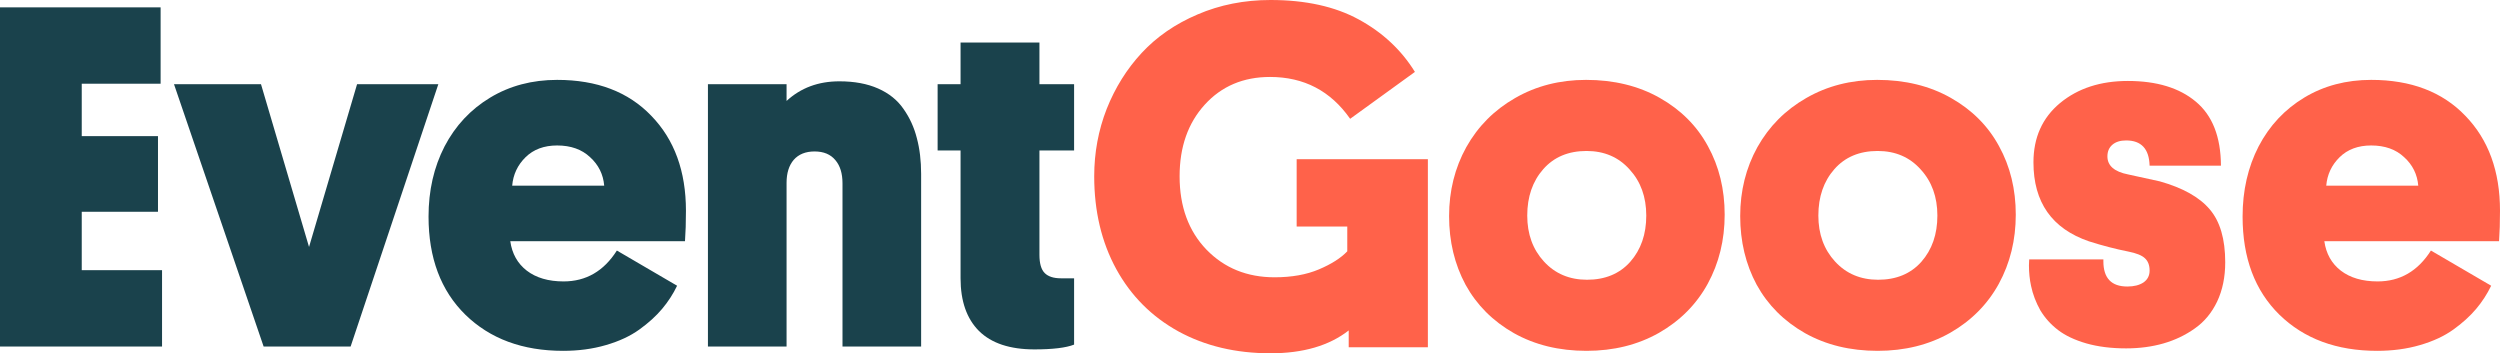 <svg width="1019" height="144" viewBox="0 0 1019 144" fill="none" xmlns="http://www.w3.org/2000/svg">
<path d="M0 141.244V3H65.465V34.122H33.317V55.488H64.394V86.317H33.317V110.122H66.05V141.244H0Z" fill="#1A424C"/>
<path d="M70.921 34.317H106.381L125.962 100.659L145.544 34.317H178.666L142.913 141.244H107.453L70.921 34.317Z" fill="#1A424C"/>
<path d="M174.672 88.268C174.672 77.667 176.847 68.138 181.199 59.683C185.615 51.228 191.818 44.593 199.806 39.781C207.794 34.968 216.887 32.561 227.083 32.561C243.32 32.561 256.114 37.439 265.466 47.195C274.883 56.886 279.592 69.797 279.592 85.927C279.592 90.61 279.462 94.74 279.202 98.317H207.989C208.703 103.39 210.944 107.39 214.711 110.317C218.543 113.244 223.544 114.707 229.713 114.707C238.871 114.707 246.112 110.512 251.438 102.122L275.987 116.463C274.364 119.846 272.318 123 269.85 125.927C267.382 128.854 264.297 131.65 260.595 134.317C256.893 136.984 252.347 139.098 246.957 140.659C241.631 142.22 235.818 143 229.519 143C213.022 143 199.741 138.089 189.674 128.268C179.673 118.447 174.672 105.114 174.672 88.268ZM208.768 75.683H246.275C245.885 71.065 243.969 67.195 240.527 64.073C237.15 60.886 232.668 59.293 227.083 59.293C221.758 59.293 217.471 60.886 214.224 64.073C210.977 67.26 209.158 71.13 208.768 75.683Z" fill="#1A424C"/>
<path d="M288.554 141.244V34.317H320.605V41.146C326.385 35.813 333.562 33.146 342.135 33.146C348.24 33.146 353.5 34.122 357.916 36.073C362.333 38.024 365.775 40.789 368.243 44.366C370.776 47.943 372.594 51.911 373.698 56.268C374.867 60.626 375.452 65.504 375.452 70.902V141.244H343.401V74.707C343.401 70.675 342.427 67.52 340.478 65.244C338.53 62.902 335.705 61.732 332.003 61.732C328.366 61.732 325.541 62.87 323.528 65.146C321.579 67.423 320.605 70.545 320.605 74.512V141.244H288.554Z" fill="#1A424C"/>
<path d="M382.174 61.342V34.317H391.526V17.341H423.674V34.317H437.8V61.342H423.674V103.878C423.674 107.39 424.389 109.862 425.817 111.293C427.246 112.724 429.454 113.439 432.442 113.439H437.8V140.463C434.488 141.764 429.097 142.415 421.628 142.415C411.627 142.415 404.093 139.911 399.027 134.902C394.026 129.894 391.526 122.74 391.526 113.439V61.342H382.174Z" fill="#1A424C"/>
<path d="M590.65 88.073C590.65 77.797 592.988 68.431 597.664 59.976C602.405 51.52 609.029 44.854 617.537 39.976C626.11 35.032 635.755 32.561 646.471 32.561C657.836 32.561 667.838 35 676.476 39.878C685.114 44.756 691.673 51.325 696.154 59.585C700.701 67.846 702.974 77.146 702.974 87.488C702.974 97.829 700.668 107.228 696.057 115.683C691.446 124.073 684.821 130.74 676.183 135.683C667.546 140.561 657.706 143 646.666 143C635.495 143 625.623 140.593 617.05 135.78C608.477 130.902 601.918 124.333 597.372 116.073C592.89 107.748 590.65 98.415 590.65 88.073ZM622.506 87.878C622.506 95.423 624.779 101.667 629.325 106.61C633.871 111.553 639.716 114.024 646.86 114.024C654.264 114.024 660.142 111.585 664.493 106.707C668.845 101.764 671.02 95.488 671.02 87.878C671.02 80.268 668.747 73.992 664.201 69.049C659.72 64.041 653.875 61.537 646.666 61.537C639.262 61.537 633.384 64.008 629.033 68.951C624.681 73.894 622.506 80.203 622.506 87.878Z" fill="#FF624A"/>
<path d="M709.306 88.073C709.306 77.797 711.644 68.431 716.32 59.976C721.061 51.52 727.686 44.854 736.193 39.976C744.766 35.032 754.411 32.561 765.127 32.561C776.492 32.561 786.494 35 795.132 39.878C803.77 44.756 810.329 51.325 814.81 59.585C819.357 67.846 821.63 77.146 821.63 87.488C821.63 97.829 819.324 107.228 814.713 115.683C810.102 124.073 803.477 130.74 794.839 135.683C786.202 140.561 776.362 143 765.322 143C754.151 143 744.279 140.593 735.706 135.78C727.133 130.902 720.574 124.333 716.028 116.073C711.547 107.748 709.306 98.415 709.306 88.073ZM741.162 87.878C741.162 95.423 743.435 101.667 747.981 106.61C752.527 111.553 758.372 114.024 765.516 114.024C772.92 114.024 778.798 111.585 783.149 106.707C787.501 101.764 789.676 95.488 789.676 87.878C789.676 80.268 787.403 73.992 782.857 69.049C778.376 64.041 772.531 61.537 765.322 61.537C757.918 61.537 752.04 64.008 747.689 68.951C743.337 73.894 741.162 80.203 741.162 87.878Z" fill="#FF624A"/>
<path d="M914.08 88.268C914.08 77.667 916.256 68.138 920.607 59.683C925.023 51.228 931.226 44.593 939.214 39.781C947.202 34.968 956.295 32.561 966.491 32.561C982.728 32.561 995.522 37.439 1004.87 47.195C1014.29 56.886 1019 69.797 1019 85.927C1019 90.61 1018.87 94.74 1018.61 98.317H947.397C948.112 103.39 950.352 107.39 954.119 110.317C957.951 113.244 962.952 114.707 969.122 114.707C978.279 114.707 985.52 110.512 990.846 102.122L1015.4 116.463C1013.77 119.846 1011.73 123 1009.26 125.927C1006.79 128.854 1003.71 131.65 1000 134.317C996.301 136.984 991.755 139.098 986.365 140.659C981.039 142.22 975.227 143 968.927 143C952.431 143 939.149 138.089 929.083 128.268C919.081 118.447 914.08 105.114 914.08 88.268ZM948.177 75.683H985.683C985.293 71.065 983.377 67.195 979.935 64.073C976.558 60.886 972.077 59.293 966.491 59.293C961.166 59.293 956.879 60.886 953.632 64.073C950.385 67.26 948.566 71.13 948.177 75.683Z" fill="#FF624A"/>
<path d="M446 71.853C446 62.246 447.695 53.097 451.084 44.406C454.539 35.714 459.297 28.101 465.359 21.566C471.486 14.965 479.079 9.737 488.139 5.882C497.265 1.961 507.172 0 517.862 0C532.137 0 544.13 2.647 553.842 7.94C563.554 13.233 571.18 20.357 576.72 29.31L550.322 48.425C542.37 37.054 531.485 31.368 517.666 31.368C506.781 31.368 497.917 35.126 491.073 42.641C484.229 50.157 480.807 59.894 480.807 71.853C480.807 84.204 484.457 94.17 491.757 101.751C499.057 109.266 508.313 113.024 519.524 113.024C526.498 113.024 532.528 111.946 537.612 109.789C542.696 107.632 546.542 105.182 549.149 102.437V92.34H528.519V64.893H582V141.549H549.735V134.688C541.783 140.896 531.159 144 517.862 144C503.718 144 491.203 141.027 480.318 135.08C469.433 129.067 460.992 120.604 454.995 109.691C448.998 98.712 446 86.099 446 71.853Z" fill="#FF624A"/>
<path d="M827.097 105.731H857.338C857.338 105.99 857.338 106.249 857.338 106.507C857.338 113.36 860.591 116.786 867.097 116.786C869.802 116.786 871.992 116.237 873.667 115.138C875.341 113.974 876.179 112.358 876.179 110.289C876.179 108.091 875.535 106.41 874.246 105.246C873.023 104.083 870.768 103.178 867.483 102.531C862.266 101.497 856.919 100.107 851.444 98.361C836.372 93.189 828.836 82.457 828.836 66.165C828.836 56.08 832.443 48.031 839.657 42.019C846.936 36.006 856.147 33 867.29 33C879.077 33 888.32 35.812 895.019 41.437C901.783 47.061 905.196 55.757 905.261 67.523H876.179C875.986 60.67 872.797 57.244 866.614 57.244C864.23 57.244 862.362 57.826 861.01 58.989C859.657 60.153 858.981 61.737 858.981 63.741C858.981 67.555 861.815 70.012 867.483 71.111C875.277 72.792 879.56 73.73 880.333 73.924C889.738 76.574 896.533 80.388 900.72 85.367C904.907 90.28 907 97.456 907 106.895C907 112.907 905.905 118.241 903.715 122.896C901.525 127.486 898.498 131.139 894.633 133.854C890.833 136.569 886.581 138.606 881.879 139.964C877.177 141.321 872.089 142 866.614 142C860.559 142 855.148 141.321 850.382 139.964C845.68 138.606 841.847 136.796 838.884 134.533C835.921 132.27 833.506 129.587 831.638 126.484C829.834 123.251 828.578 119.954 827.87 116.593C827.29 113.942 827 111.13 827 108.156C827 107.38 827.032 106.572 827.097 105.731Z" fill="#FF624A"/>
</svg>

